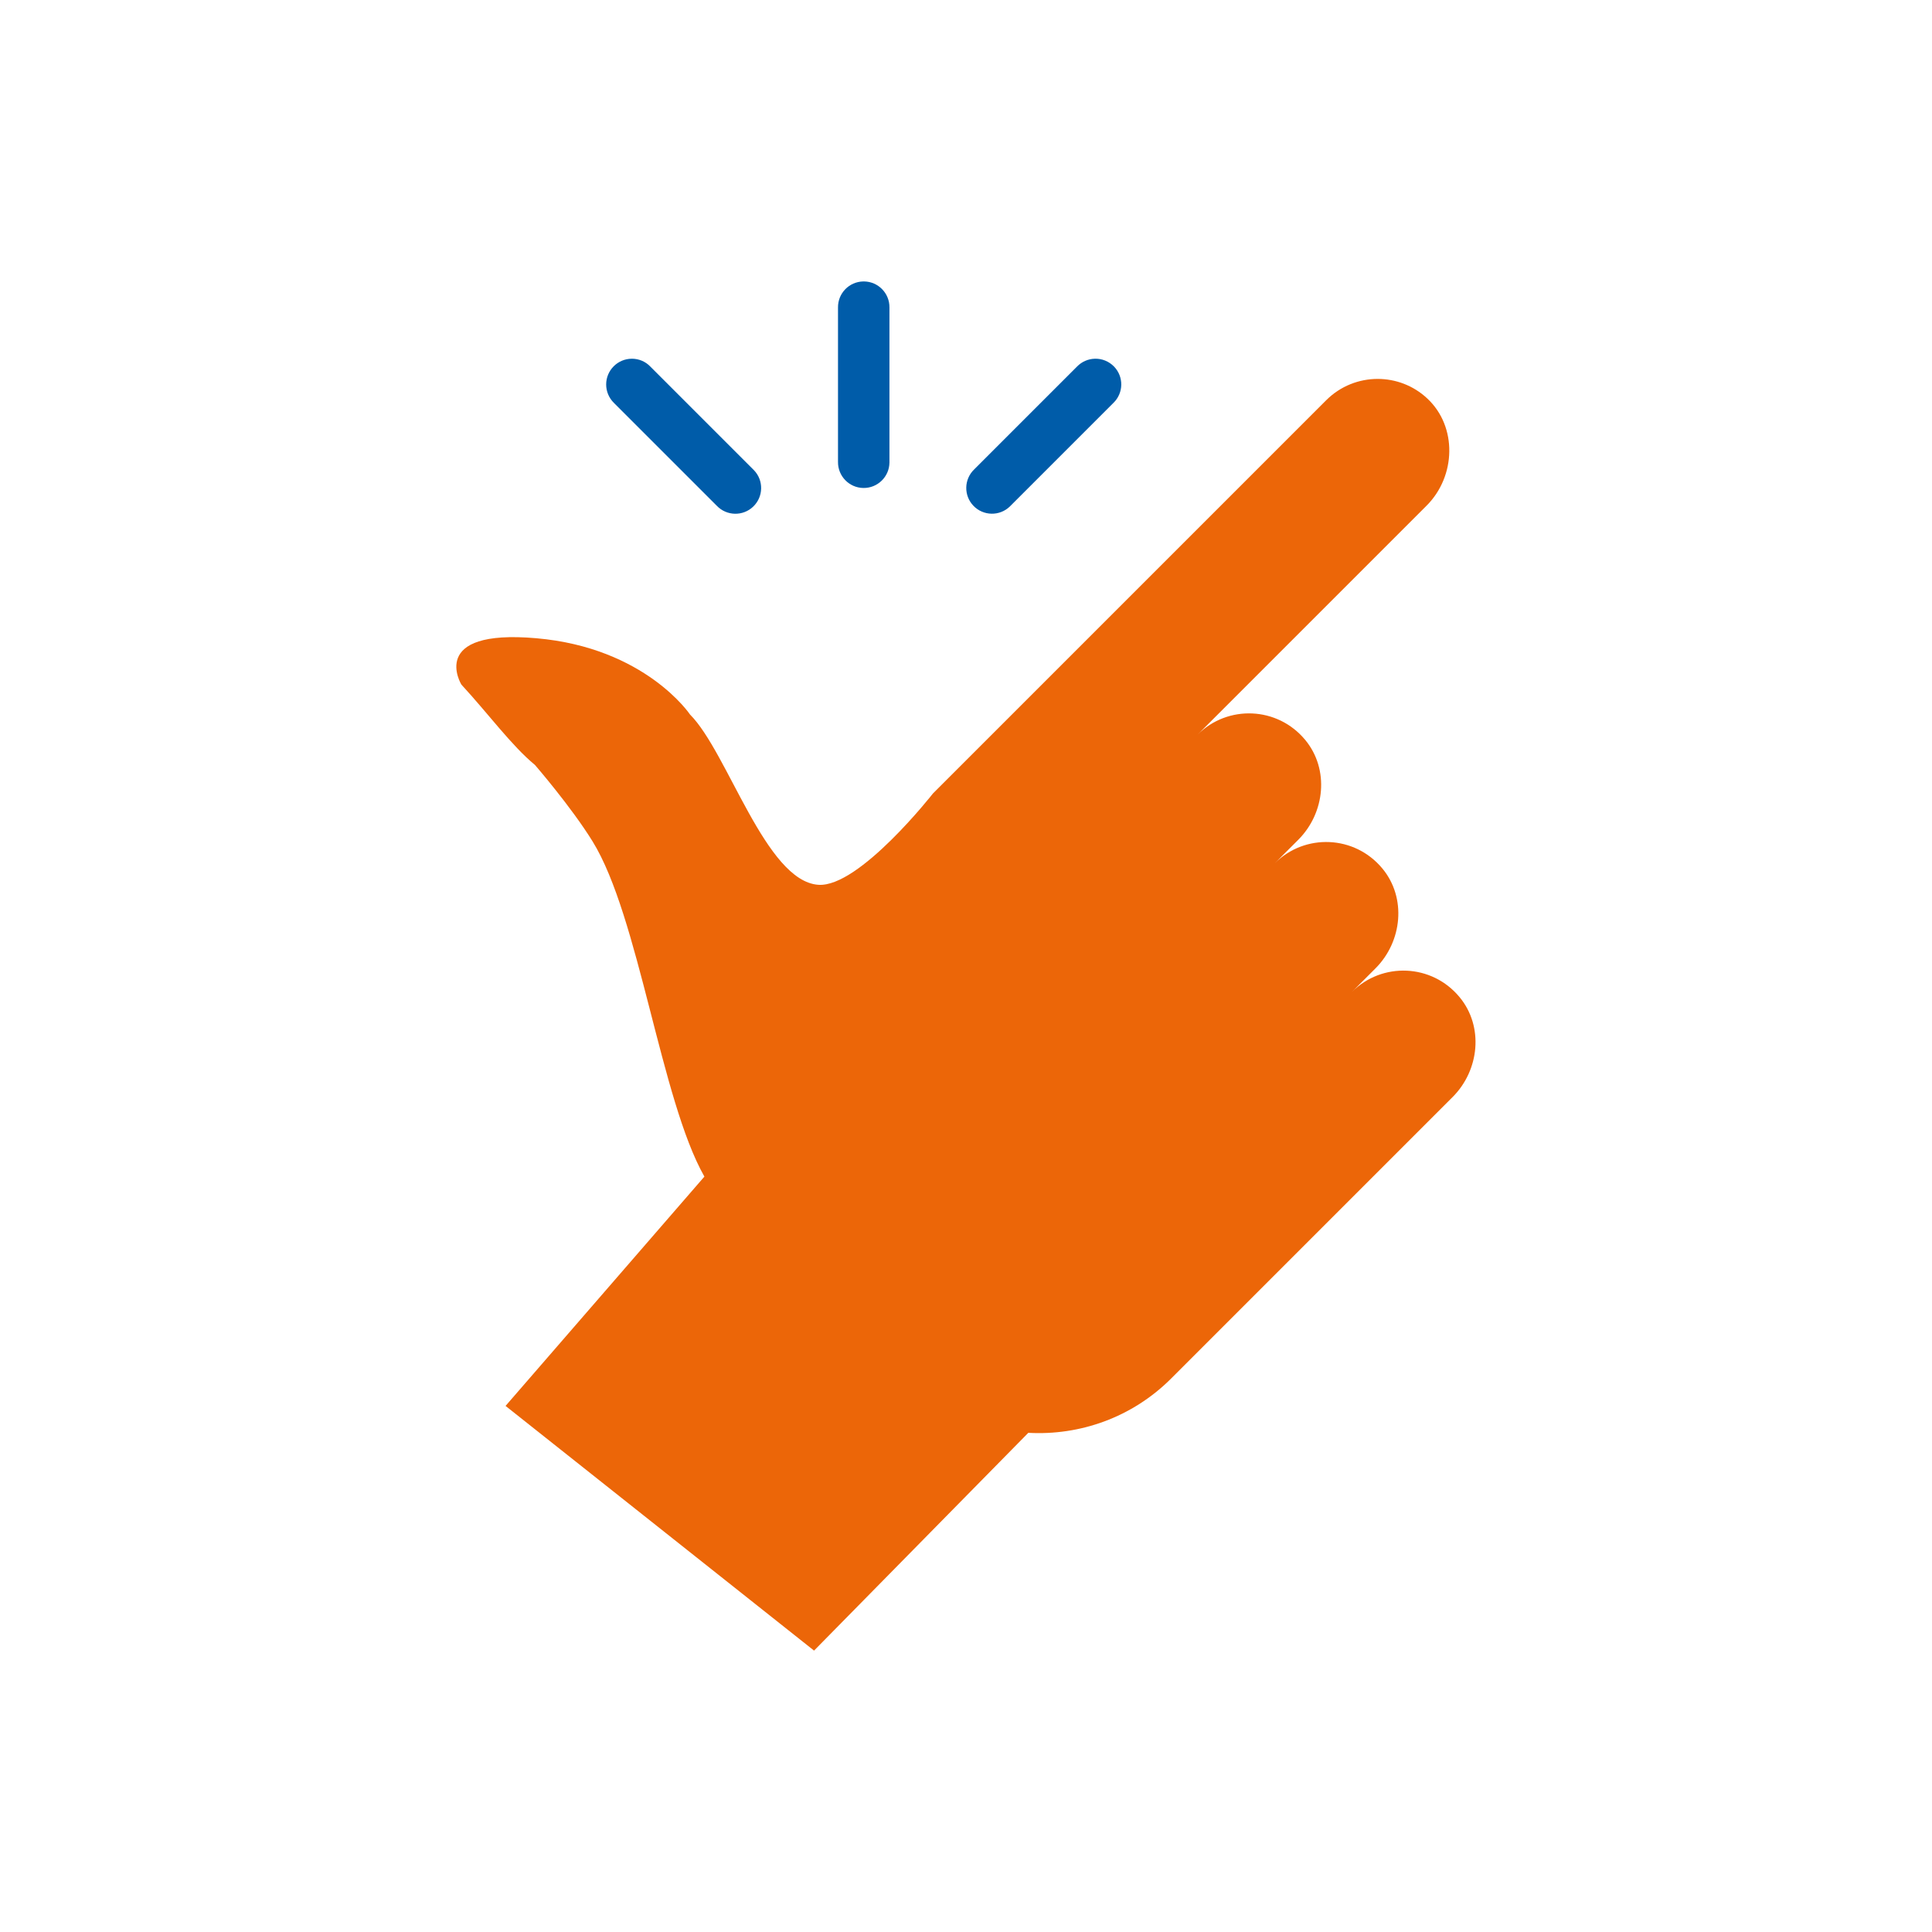 <?xml version="1.0" encoding="utf-8"?>
<!-- Generator: Adobe Illustrator 26.5.2, SVG Export Plug-In . SVG Version: 6.00 Build 0)  -->
<svg version="1.1" id="Icons" xmlns="http://www.w3.org/2000/svg" xmlns:xlink="http://www.w3.org/1999/xlink" x="0px" y="0px"
	 viewBox="0 0 400 400" style="enable-background:new 0 0 400 400;" xml:space="preserve">
<style type="text/css">
	.st0{fill:#005CA9;}
	.st1{fill:#EC6608;}
</style>
<g>
	<path class="st0" d="M178.74,58.27c-2.94,0.05-5.28,2.46-5.24,5.4v31.96c-0.04,2.94,2.31,5.36,5.25,5.4
		c2.94,0.04,5.36-2.31,5.4-5.25c0-0.05,0-0.1,0-0.15V63.67c0.04-2.94-2.31-5.36-5.25-5.4C178.84,58.27,178.79,58.27,178.74,58.27z
		 M130.83,74.27c-2.94,0-5.33,2.39-5.33,5.33c0,1.44,0.58,2.81,1.61,3.82l21.31,21.31c2.04,2.12,5.41,2.19,7.53,0.15
		c2.12-2.04,2.19-5.41,0.15-7.53c-0.05-0.05-0.1-0.1-0.15-0.15l-21.31-21.31C133.65,74.85,132.27,74.27,130.83,74.27z M226.66,74.27
		c-1.38,0.04-2.7,0.62-3.66,1.61l-21.31,21.31c-2.12,2.04-2.19,5.41-0.15,7.53s5.41,2.19,7.53,0.15c0.05-0.05,0.1-0.1,0.15-0.15
		l21.31-21.31c2.11-2.05,2.16-5.42,0.11-7.53C229.59,74.81,228.15,74.22,226.66,74.27z"/>
	<path class="st1" d="M142.86,147.93c7.82,7.82,15.64,34.53,26.59,35.26c8.46,0.56,23.7-18.9,23.7-18.9l81.43-81.43
		c2.94-2.94,6.8-4.41,10.65-4.41c3.68,0,7.37,1.34,10.25,4.03c6.29,5.85,5.96,16.13-0.11,22.2l-47.43,47.43
		c6.23-6.23,16.55-5.86,22.3,1.09c5.01,6.06,4.12,15.1-1.45,20.67l-4.87,4.87c6.23-6.23,16.55-5.86,22.3,1.09
		c5.01,6.06,4.12,15.1-1.45,20.67l-4.87,4.87c6.23-6.23,16.55-5.87,22.3,1.09c5.01,6.06,4.12,15.1-1.45,20.67l-47.48,47.48
		l-10.78,10.78c-8.12,8.12-18.95,11.85-29.59,11.26l-44.36,45.09l-63.87-50.66l41.17-47.48c0-0.01-0.01-0.02-0.02-0.03
		c-9.02-15.91-13.52-53.82-23.14-69.38c-4.46-7.21-11.93-15.82-11.93-15.82c-4.8-3.95-9.72-10.68-15.23-16.64
		c0,0-7.05-11.57,15.52-9.59C133.62,134.1,142.86,147.93,142.86,147.93z"/>
</g>
</svg>
